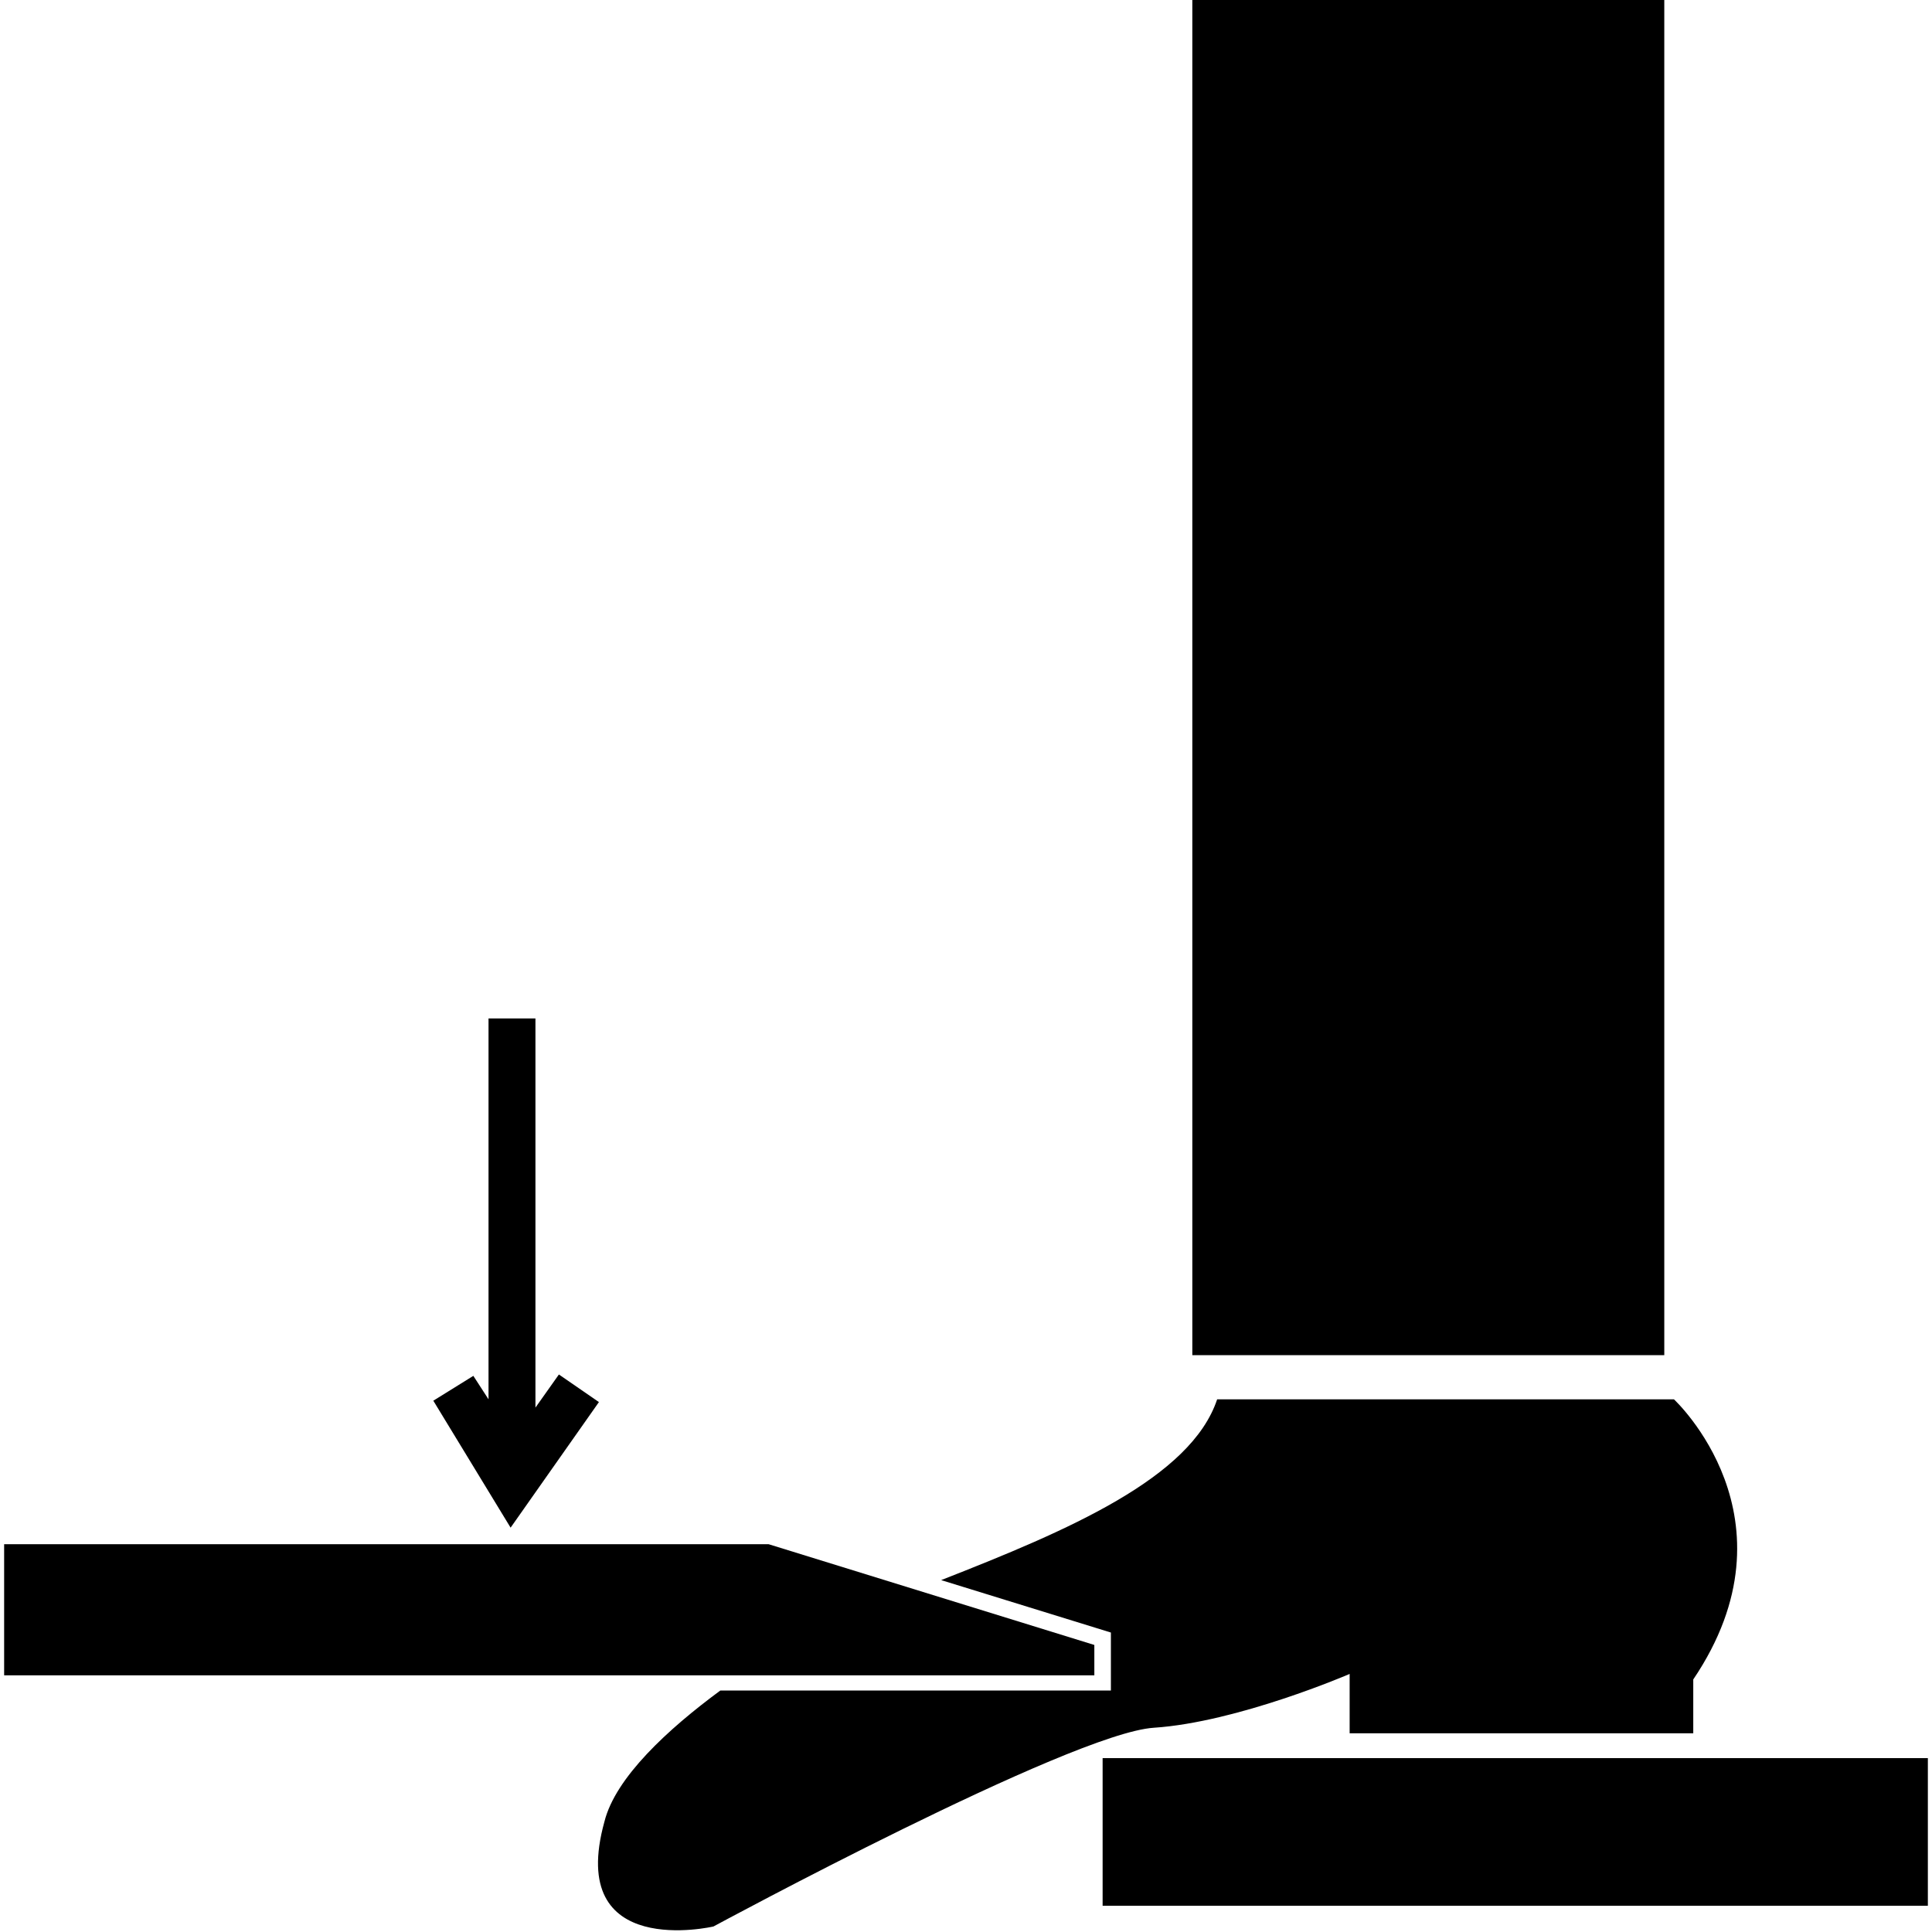 <?xml version="1.0" encoding="utf-8"?>
<!-- Generator: Adobe Illustrator 24.0.1, SVG Export Plug-In . SVG Version: 6.00 Build 0)  -->
<svg version="1.1" id="圖層_1" xmlns="http://www.w3.org/2000/svg" xmlns:xlink="http://www.w3.org/1999/xlink" x="0px" y="0px"
	 width="140px" height="140px" viewBox="0 0 140 140" style="enable-background:new 0 0 140 140;" xml:space="preserve">
<g>
	<g>
		<polygon points="120.6,98.2 86.4,98.2 86.4,0 120.6,0 120.6,98.2 		"/>
	</g>
	<g>
		<polygon points="139.7,138.1 79.9,138.1 79.9,127.4 139.7,127.4 139.7,138.1 		"/>
	</g>
	<g>
		<polygon points="37,110.7 31.4,101.5 34.3,99.7 35.4,101.4 35.4,73.8 38.8,73.8 38.8,102 40.5,99.6 43.4,101.6 		"/>
	</g>
	<g>
		<polygon points="0.3,111.9 0.3,121.4 79.3,121.4 79.3,119.2 55.7,111.9 		"/>
		<g>
			<path d="M121.3,101.4H88.2c-1.9,5.7-10.8,9.5-20,13.1l12.3,3.8v4.2H52.2c-3.8,2.8-7.6,6.3-8.4,9.5c-2.8,10.1,7.9,7.6,7.9,7.6
				s25.9-14,31.9-14.4c6.1-0.4,14.2-3.9,14.2-3.9v4.3h24.9v-3.9C130.6,110,121.3,101.4,121.3,101.4z"/>
		</g>
	</g>
</g>
</svg>
